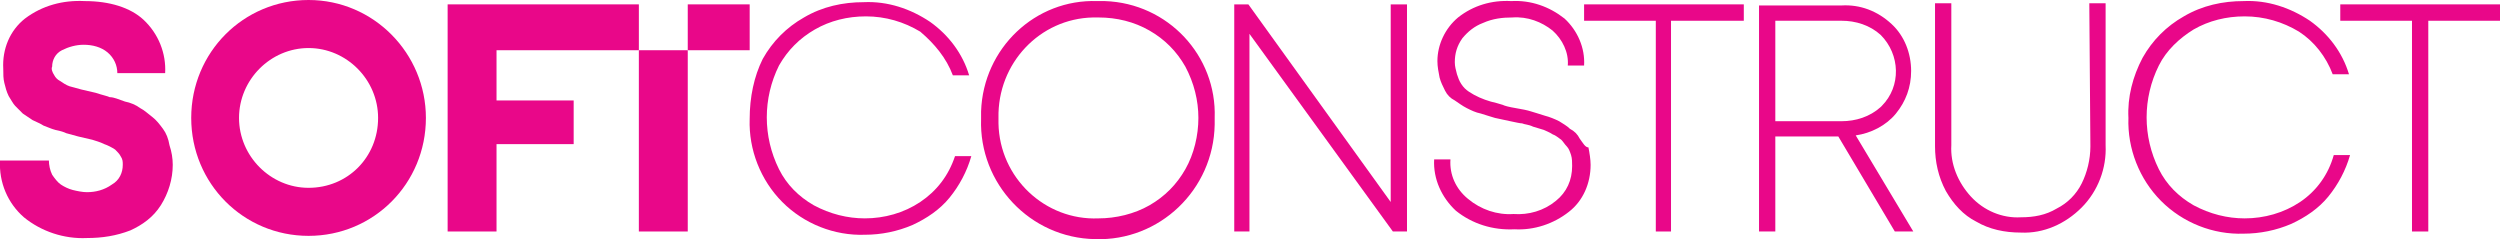 <svg width="230" height="22" viewBox="0 0 230 22" fill="none" xmlns="http://www.w3.org/2000/svg">
<g clip-path="url(#clip0_833_493)">
<path d="M14.993 11.853C14.694 11.451 14.394 11.05 13.994 10.748C13.594 10.447 13.294 10.146 12.895 9.945C12.495 9.643 11.995 9.442 11.495 9.342C10.895 9.141 10.495 8.94 10.096 8.94C9.896 8.84 9.396 8.739 8.796 8.538L7.497 8.237C7.097 8.136 6.797 8.036 6.397 7.936C6.097 7.835 5.798 7.634 5.498 7.433C5.298 7.333 5.098 7.132 4.998 6.931C4.798 6.63 4.698 6.328 4.798 6.127C4.798 5.525 5.098 4.922 5.698 4.62C6.297 4.319 6.997 4.118 7.697 4.118C8.496 4.118 9.296 4.319 9.896 4.821C10.495 5.324 10.795 6.027 10.795 6.73H15.194C15.293 4.922 14.594 3.114 13.194 1.808C11.995 0.703 10.096 0.1 7.797 0.1C5.798 -0.001 3.898 0.502 2.299 1.707C0.9 2.812 0.2 4.52 0.3 6.328C0.3 6.83 0.3 7.232 0.4 7.634C0.5 8.036 0.6 8.438 0.8 8.84C1 9.141 1.2 9.543 1.399 9.744C1.599 9.945 1.899 10.246 2.099 10.447C2.399 10.648 2.699 10.849 2.999 11.05C3.399 11.251 3.698 11.351 3.998 11.552C4.298 11.652 4.698 11.853 5.098 11.954C5.598 12.054 5.897 12.155 6.097 12.255L7.197 12.556L8.496 12.858C8.796 12.958 9.196 13.059 9.596 13.26C9.896 13.36 10.296 13.561 10.595 13.762C10.795 13.963 10.995 14.164 11.095 14.365C11.295 14.666 11.295 14.867 11.295 15.168C11.295 15.872 10.995 16.575 10.296 16.977C9.596 17.479 8.796 17.68 7.997 17.68C7.597 17.68 7.097 17.579 6.697 17.479C6.297 17.378 5.897 17.177 5.598 16.977C5.298 16.776 4.998 16.374 4.798 16.073C4.598 15.671 4.498 15.168 4.498 14.767H6.35302e-05C-0.1 16.776 0.7 18.684 2.199 19.99C3.798 21.296 5.897 21.999 7.997 21.899C9.396 21.899 10.695 21.698 11.995 21.196C13.094 20.694 14.094 19.99 14.794 18.885C15.493 17.78 15.893 16.474 15.893 15.168C15.893 14.566 15.793 13.963 15.593 13.36C15.493 12.757 15.293 12.255 14.993 11.853Z" fill="#E90789"/>
<path d="M84.663 18.584C83.164 19.588 81.365 20.09 79.566 20.09C77.966 20.09 76.367 19.689 74.868 18.885C73.468 18.081 72.369 16.976 71.669 15.57C70.17 12.556 70.17 9.04 71.669 6.026C72.469 4.62 73.568 3.515 74.968 2.711C76.367 1.908 77.966 1.506 79.665 1.506C81.465 1.506 83.164 2.008 84.663 2.912C85.963 4.017 87.062 5.323 87.662 6.931H89.161C88.562 4.921 87.262 3.214 85.563 2.008C83.764 0.803 81.665 0.099 79.466 0.2C77.566 0.2 75.667 0.602 73.968 1.606C72.369 2.51 71.069 3.816 70.17 5.424C69.37 7.031 68.97 8.94 68.97 10.949C68.87 13.762 69.97 16.574 71.969 18.584C73.968 20.593 76.767 21.698 79.566 21.597C81.065 21.597 82.564 21.296 83.964 20.693C85.263 20.09 86.463 19.287 87.362 18.182C88.262 17.077 88.961 15.771 89.361 14.364H87.862C87.262 16.172 86.163 17.579 84.663 18.584Z" fill="#E90789"/>
<path d="M100.956 0.1C95.258 -0.101 90.46 4.42 90.26 10.246C90.26 10.447 90.26 10.648 90.26 10.95C90.061 16.877 94.759 21.899 100.756 22C106.653 22.201 111.651 17.479 111.751 11.452C111.751 11.251 111.751 11.05 111.751 10.849C111.951 5.123 107.453 0.301 101.656 0.1C101.456 0.1 101.256 0.1 100.956 0.1ZM110.252 10.849C110.252 12.456 109.852 14.164 109.052 15.57C108.253 16.977 107.153 18.082 105.754 18.886C104.354 19.689 102.655 20.091 101.056 20.091C96.158 20.292 91.96 16.374 91.86 11.351C91.86 11.15 91.86 11.05 91.86 10.849C91.76 5.826 95.658 1.708 100.556 1.607C100.756 1.607 100.956 1.607 101.056 1.607C102.755 1.607 104.354 2.009 105.754 2.813C107.153 3.616 108.253 4.721 109.052 6.128C109.852 7.634 110.252 9.242 110.252 10.849Z" fill="#E90789"/>
<path d="M127.945 18.584L114.85 0.402H113.551V21.297H114.95V3.114L128.144 21.297H129.444V0.402H127.945V18.584Z" fill="#E90789"/>
<path d="M145.337 12.758C145.137 12.356 144.837 12.054 144.437 11.853C144.137 11.552 143.737 11.351 143.437 11.15C143.038 10.949 142.538 10.748 142.138 10.648C141.538 10.447 141.138 10.347 140.839 10.246C140.539 10.146 140.039 10.045 139.439 9.945C138.839 9.844 138.44 9.744 138.24 9.643C137.94 9.543 137.54 9.442 137.14 9.342C136.441 9.141 135.741 8.84 135.141 8.438C134.841 8.237 134.641 8.036 134.441 7.735C134.241 7.433 134.142 7.132 134.042 6.831C133.942 6.429 133.842 6.127 133.842 5.726C133.842 4.922 134.042 4.219 134.541 3.515C135.041 2.913 135.641 2.41 136.441 2.109C137.34 1.707 138.24 1.607 139.139 1.607C140.539 1.506 141.838 2.009 142.838 2.812C143.737 3.616 144.337 4.821 144.237 6.027H145.736C145.836 4.42 145.137 2.812 143.937 1.707C142.538 0.602 140.839 -0 139.039 0.1C137.24 -0 135.541 0.502 134.142 1.607C132.942 2.611 132.242 4.118 132.242 5.625C132.242 6.127 132.342 6.63 132.442 7.132C132.542 7.534 132.742 7.936 132.942 8.337C133.142 8.739 133.442 9.041 133.842 9.242C134.142 9.442 134.541 9.744 134.941 9.945C135.341 10.146 135.741 10.347 136.241 10.447C136.84 10.648 137.24 10.748 137.54 10.849L138.939 11.15C139.439 11.251 139.839 11.351 140.039 11.351C140.239 11.452 140.639 11.452 141.039 11.652C141.338 11.753 141.738 11.853 142.038 11.954C142.238 12.054 142.538 12.155 142.838 12.356C143.138 12.456 143.338 12.657 143.637 12.858C143.837 13.059 143.937 13.26 144.137 13.461C144.337 13.662 144.437 13.963 144.537 14.264C144.637 14.566 144.637 14.967 144.637 15.269C144.637 16.575 144.137 17.68 143.138 18.483C142.038 19.388 140.639 19.79 139.239 19.689C137.74 19.79 136.241 19.287 135.041 18.283C133.942 17.378 133.342 16.073 133.442 14.666H131.942C131.843 16.474 132.642 18.182 133.942 19.388C135.441 20.593 137.34 21.196 139.339 21.095C141.138 21.196 142.938 20.593 144.337 19.488C145.637 18.483 146.336 16.876 146.336 15.168C146.336 14.666 146.236 14.063 146.136 13.561C145.836 13.561 145.637 13.159 145.337 12.758Z" fill="#E90789"/>
<path d="M145.737 1.909H152.334V21.297H153.733V1.909H160.43V0.402H145.737V1.909Z" fill="#E90789"/>
<path d="M174.424 10.448C175.324 9.343 175.824 8.037 175.824 6.53C175.824 4.923 175.224 3.315 174.024 2.21C172.725 1.005 171.126 0.402 169.426 0.502H161.83V21.297H163.329V12.557H169.126L174.324 21.297H176.023L170.726 12.457C172.125 12.256 173.525 11.553 174.424 10.448ZM163.329 11.151V1.909H169.426C170.726 1.909 172.025 2.311 173.025 3.215C174.824 5.023 174.924 7.936 173.125 9.745L173.025 9.845C172.025 10.749 170.726 11.151 169.426 11.151H163.329Z" fill="#E90789"/>
<path d="M192.316 13.461C192.316 14.667 192.016 15.872 191.517 16.877C191.017 17.881 190.217 18.685 189.218 19.187C188.218 19.79 187.118 19.991 185.919 19.991C184.22 20.091 182.52 19.388 181.321 18.082C180.122 16.776 179.422 15.068 179.522 13.361V0.301H178.022V13.461C178.022 14.867 178.322 16.274 179.022 17.58C179.722 18.785 180.621 19.79 181.821 20.393C183.02 21.096 184.42 21.397 185.919 21.397C188.018 21.498 190.017 20.593 191.517 19.087C193.016 17.58 193.816 15.47 193.716 13.361V0.301H192.216L192.316 13.461Z" fill="#E90789"/>
<path d="M211.608 18.584C210.109 19.588 208.309 20.091 206.51 20.091C204.911 20.091 203.312 19.689 201.812 18.885C200.413 18.082 199.313 16.977 198.614 15.57C197.114 12.556 197.114 9.04 198.614 6.027C199.313 4.62 200.513 3.515 201.812 2.712C203.212 1.908 204.811 1.506 206.51 1.506C208.309 1.506 210.009 2.009 211.508 2.913C212.907 3.817 214.007 5.223 214.607 6.83H216.106C215.506 4.821 214.207 3.114 212.508 1.908C210.708 0.703 208.609 -0.001 206.41 0.1C204.511 0.1 202.612 0.502 200.913 1.506C199.313 2.41 198.014 3.716 197.114 5.324C196.215 7.031 195.715 8.94 195.815 10.849C195.715 13.662 196.814 16.474 198.814 18.483C200.813 20.492 203.611 21.598 206.41 21.497C207.91 21.497 209.409 21.196 210.808 20.593C212.108 19.99 213.307 19.187 214.207 18.082C215.106 16.977 215.806 15.671 216.206 14.264H214.707C214.207 16.072 213.107 17.579 211.608 18.584Z" fill="#E90789"/>
<path d="M215.306 0.402V1.909H221.903V21.297H223.403V1.909H230V0.402H215.306Z" fill="#E90789"/>
<path d="M28.388 0C22.39 0 17.592 4.822 17.592 10.849C17.592 16.877 22.39 21.699 28.388 21.699C34.385 21.699 39.183 16.877 39.183 10.849C39.183 4.922 34.385 0 28.388 0ZM28.388 17.279C24.889 17.279 21.99 14.365 21.99 10.849C21.99 7.333 24.889 4.42 28.388 4.42C31.886 4.42 34.785 7.333 34.785 10.849C34.785 14.466 31.986 17.279 28.388 17.279Z" fill="#E90789"/>
<path d="M68.97 0.402H63.273V4.621H68.97V0.402Z" fill="#E90789"/>
<path d="M63.273 4.621H58.774V21.297H63.273V4.621Z" fill="#E90789"/>
<path d="M41.182 0.402V21.297H45.68V13.26H52.777V9.242H45.68V4.621H58.775V0.402H41.182Z" fill="#E90789"/>
</g>
<defs>
<clipPath id="clip0_833_493">
<rect width="230" height="22" fill="white"/>
</clipPath>
</defs>
</svg>
